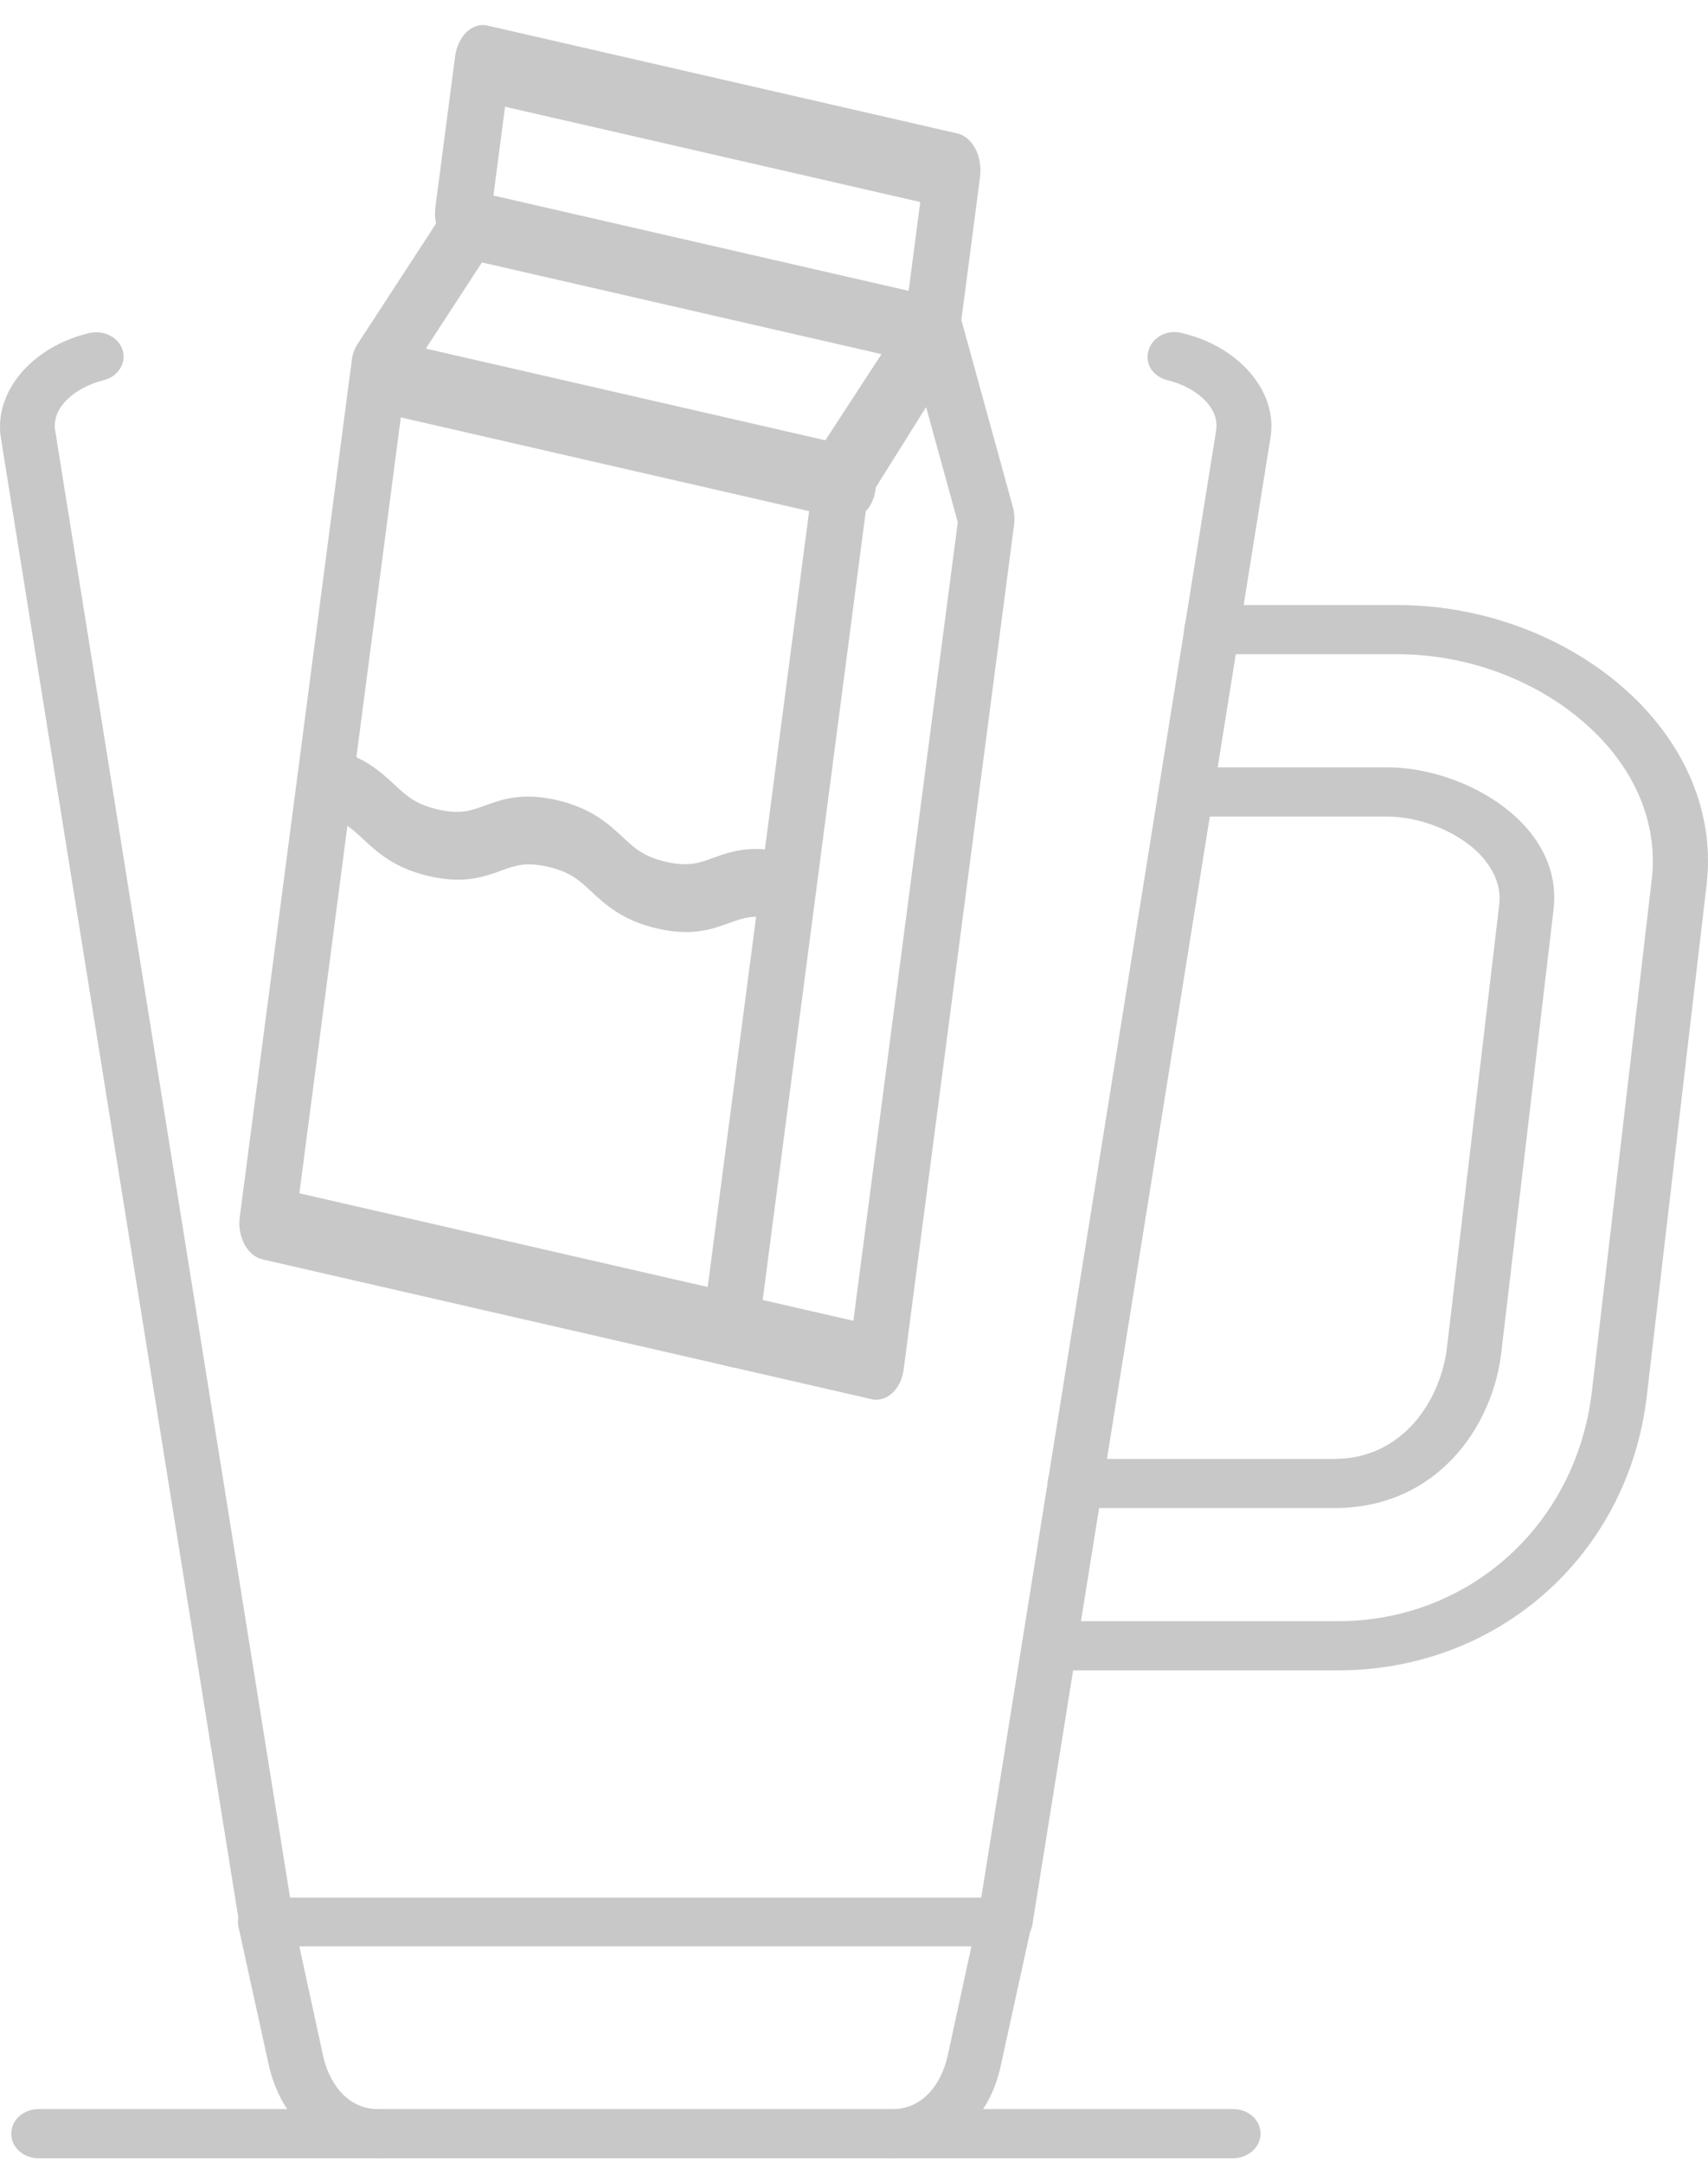 <svg xmlns="http://www.w3.org/2000/svg" width="109" height="138" viewBox="0 0 109 138" fill="none"><path d="M64.13 124.169C64.06 124.169 63.955 124.169 63.885 124.138C62.939 124.013 62.274 123.228 62.414 122.35L77.61 27.461C77.855 25.924 76.21 24.668 74.529 24.261C73.584 24.041 73.023 23.194 73.303 22.346C73.549 21.499 74.494 20.997 75.439 21.248C79.116 22.127 81.567 25.014 81.076 27.932L65.88 122.82C65.74 123.605 65.005 124.169 64.13 124.169ZM17.002 124.169C16.161 124.169 15.391 123.605 15.286 122.82L0.055 27.932C-0.4 25.014 2.016 22.127 5.692 21.248C6.638 21.029 7.583 21.53 7.828 22.346C8.073 23.194 7.513 24.041 6.603 24.261C4.922 24.668 3.276 25.924 3.521 27.461L18.717 122.35C18.857 123.197 18.192 124.013 17.247 124.138C17.142 124.169 17.072 124.169 17.002 124.169Z" fill="#C8C8C8"></path><path d="M56.952 137.694C55.971 137.694 55.201 137.003 55.201 136.125C55.201 135.246 55.971 134.556 56.952 134.556C59.018 134.556 60.138 132.767 60.488 131.104L61.994 124.169H19.102L20.608 131.104C20.958 132.767 22.078 134.556 24.144 134.556C25.125 134.556 25.895 135.246 25.895 136.125C25.895 137.003 25.125 137.694 24.144 137.694C20.678 137.694 17.947 135.34 17.141 131.7L15.216 122.914C15.111 122.444 15.251 121.973 15.566 121.628C15.881 121.251 16.406 121.063 16.931 121.063H64.095C64.62 121.063 65.11 121.283 65.46 121.628C65.81 122.004 65.915 122.475 65.81 122.914L63.885 131.7C63.149 135.34 60.383 137.694 56.952 137.694Z" fill="#C8C8C8"></path><path d="M78.66 137.694H2.471C1.491 137.694 0.72 137.003 0.72 136.125C0.72 135.246 1.491 134.556 2.471 134.556H78.695C79.676 134.556 80.446 135.246 80.446 136.125C80.446 137.003 79.641 137.694 78.66 137.694Z" fill="#C8C8C8"></path><path d="M85.383 106.566H66.966C65.986 106.566 65.215 105.876 65.215 104.997C65.215 104.119 65.986 103.428 66.966 103.428H85.383C93.786 103.428 100.614 97.247 101.594 88.743L105.411 56.109C105.796 52.783 104.536 49.457 101.84 46.79C98.653 43.621 93.927 41.738 89.2 41.738H77.33C76.35 41.738 75.579 41.048 75.579 40.169C75.579 39.291 76.35 38.6 77.33 38.6H89.2C94.942 38.6 100.614 40.86 104.466 44.688C107.827 48.045 109.403 52.219 108.912 56.423L105.096 89.057C103.905 99.224 95.607 106.566 85.383 106.566Z" fill="#C8C8C8"></path><path d="M85.173 96.211H68.612C67.632 96.211 66.861 95.521 66.861 94.642C66.861 93.763 67.632 93.073 68.612 93.073H85.173C89.515 93.073 91.966 89.339 92.351 85.888L95.677 57.71C95.853 56.266 95.047 55.137 94.382 54.446C92.981 53.034 90.601 52.093 88.5 52.093H75.72C74.739 52.093 73.969 51.403 73.969 50.524C73.969 49.645 74.739 48.955 75.72 48.955H88.5C91.581 48.955 94.907 50.304 96.973 52.344C98.654 54.007 99.389 55.984 99.144 58.023L95.818 86.201C95.292 91.034 91.686 96.211 85.173 96.211Z" fill="#C8C8C8"></path><path fill-rule="evenodd" clip-rule="evenodd" d="M22.379 23.517C22.546 22.242 23.464 21.388 24.431 21.61L54.431 28.494C55.398 28.716 56.047 29.929 55.88 31.205C55.713 32.48 54.794 33.334 53.827 33.112L25.578 26.63L19.105 76.128L47.354 82.611C48.321 82.832 48.97 84.046 48.803 85.321C48.636 86.597 47.717 87.451 46.751 87.229L16.751 80.345C15.784 80.123 15.135 78.909 15.302 77.634L22.379 23.517Z" fill="#C8C8C8"></path><path fill-rule="evenodd" clip-rule="evenodd" d="M28.682 12.953C29.075 12.349 29.701 12.064 30.319 12.206L59.769 18.964C60.381 19.104 60.894 19.641 61.115 20.374C61.336 21.108 61.233 21.926 60.843 22.523L54.975 31.528C54.371 32.455 53.275 32.577 52.526 31.8C51.777 31.023 51.66 29.643 52.264 28.716L56.254 22.593L30.756 16.743L25.525 24.771C24.921 25.697 23.825 25.819 23.076 25.042C22.327 24.266 22.209 22.885 22.814 21.958L28.682 12.953Z" fill="#C8C8C8"></path><path fill-rule="evenodd" clip-rule="evenodd" d="M60.011 19.019C60.642 19.164 61.167 19.742 61.385 20.533L64.632 32.324C64.737 32.704 64.764 33.113 64.712 33.511L57.669 87.367C57.504 88.636 56.583 89.485 55.614 89.263L46.315 87.129C45.346 86.906 44.694 85.697 44.86 84.428L51.903 30.572C51.955 30.174 52.085 29.801 52.28 29.489L58.332 19.832C58.738 19.185 59.379 18.874 60.011 19.019ZM55.334 31.984L48.671 82.935L54.46 84.264L61.123 33.312L59.101 25.972L55.334 31.984Z" fill="#C8C8C8"></path><path fill-rule="evenodd" clip-rule="evenodd" d="M29.041 3.618C29.213 2.299 30.137 1.409 31.104 1.631L61.103 8.515C62.07 8.737 62.714 9.986 62.542 11.305L61.289 20.886C61.116 22.205 60.193 23.094 59.226 22.872C58.259 22.65 57.615 21.401 57.787 20.082L58.728 12.889L32.23 6.809L31.29 14.002C31.117 15.321 30.193 16.21 29.226 15.988C28.259 15.767 27.615 14.517 27.788 13.198L29.041 3.618Z" fill="#C8C8C8"></path><path fill-rule="evenodd" clip-rule="evenodd" d="M18.989 49.441C19.142 48.266 20.028 47.487 20.966 47.703C23.17 48.208 24.262 49.212 25.186 50.07C25.194 50.078 25.203 50.085 25.211 50.093C25.946 50.776 26.528 51.317 27.949 51.643C29.369 51.969 30.055 51.719 30.921 51.403L30.95 51.392C32.038 50.996 33.321 50.538 35.525 51.043C37.728 51.549 38.82 52.552 39.744 53.41L39.769 53.433C40.505 54.117 41.087 54.658 42.507 54.983C43.928 55.309 44.613 55.059 45.479 54.744L45.508 54.733C46.597 54.337 47.88 53.878 50.083 54.384C51.022 54.599 51.658 55.727 51.505 56.902C51.351 58.077 50.465 58.855 49.527 58.64C48.106 58.314 47.421 58.564 46.555 58.88L46.526 58.891C45.437 59.287 44.154 59.745 41.951 59.24C39.747 58.734 38.655 57.731 37.731 56.873L37.706 56.849C36.971 56.166 36.388 55.625 34.968 55.299C33.548 54.974 32.862 55.223 31.996 55.539L31.967 55.55C30.879 55.947 29.595 56.405 27.392 55.899C25.189 55.394 24.096 54.39 23.172 53.532C23.164 53.524 23.156 53.517 23.148 53.509C22.412 52.825 21.83 52.285 20.41 51.959C19.471 51.743 18.835 50.616 18.989 49.441Z" fill="#C8C8C8"></path></svg>